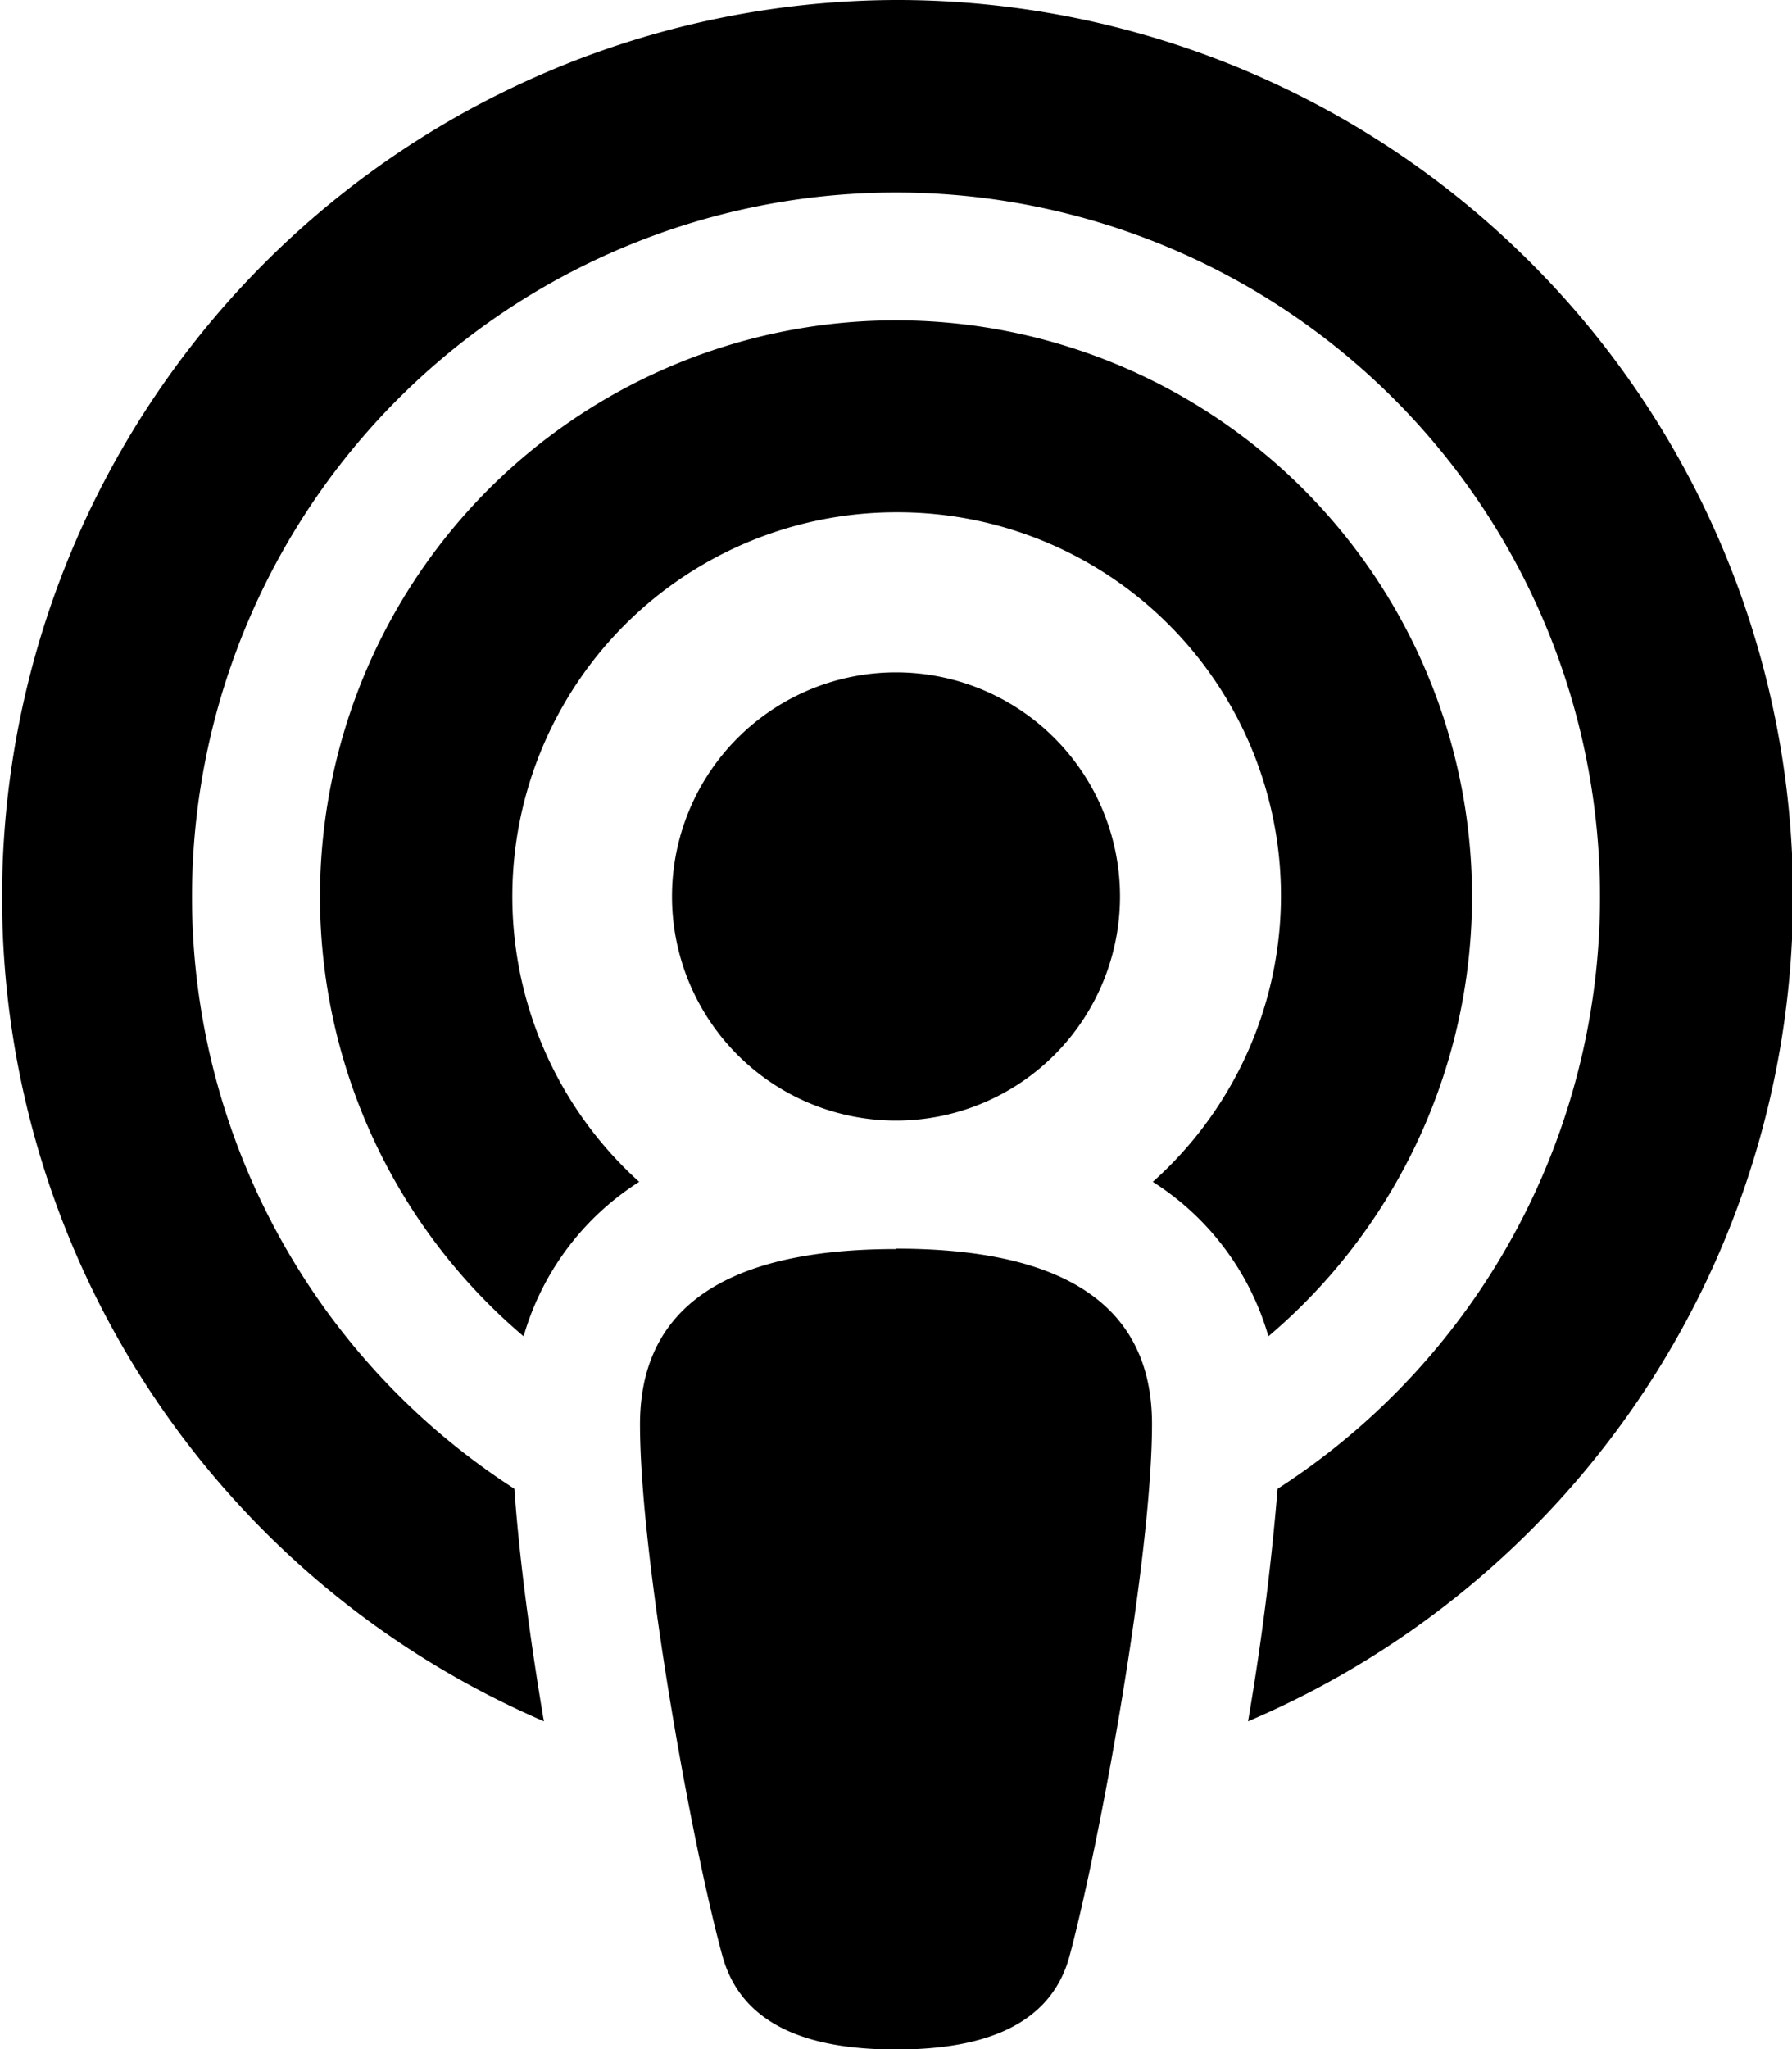 <svg xmlns="http://www.w3.org/2000/svg" viewBox="0 0 448 512"><!--! Font Awesome Free 6.4.2 by @fontawesome - https://fontawesome.com License - https://fontawesome.com/license/free (Icons: CC BY 4.0, Fonts: SIL OFL 1.1, Code: MIT License) Copyright 2023 Fonticons, Inc.--><path d="M319.4 372a176 176 0 1 0-190.8 0c1.2 17.3 4 38 7.2 57.1l.2 1A224.2 224.2 0 0 1 224 0a224 224 0 0 1 88 430.1l.2-1.1a673 673 0 0 0 7.2-57zm-2.3-38.1a68 68 0 0 0-28.9-38.6A95.8 95.8 0 0 0 224 128a96 96 0 0 0-64.2 167.3 68 68 0 0 0-28.9 38.6 144 144 0 1 1 186.2 0zM224 312c32.9 0 64 8.6 64 43.8 0 33-12.9 104.1-20.6 132.9-5.1 19-24.5 23.4-43.4 23.4s-38.2-4.4-43.4-23.4C172.8 460.2 160 389 160 355.9c0-35.1 31.1-43.8 64-43.8zm0-144a56 56 0 1 1 0 112 56 56 0 1 1 0-112z"/></svg>